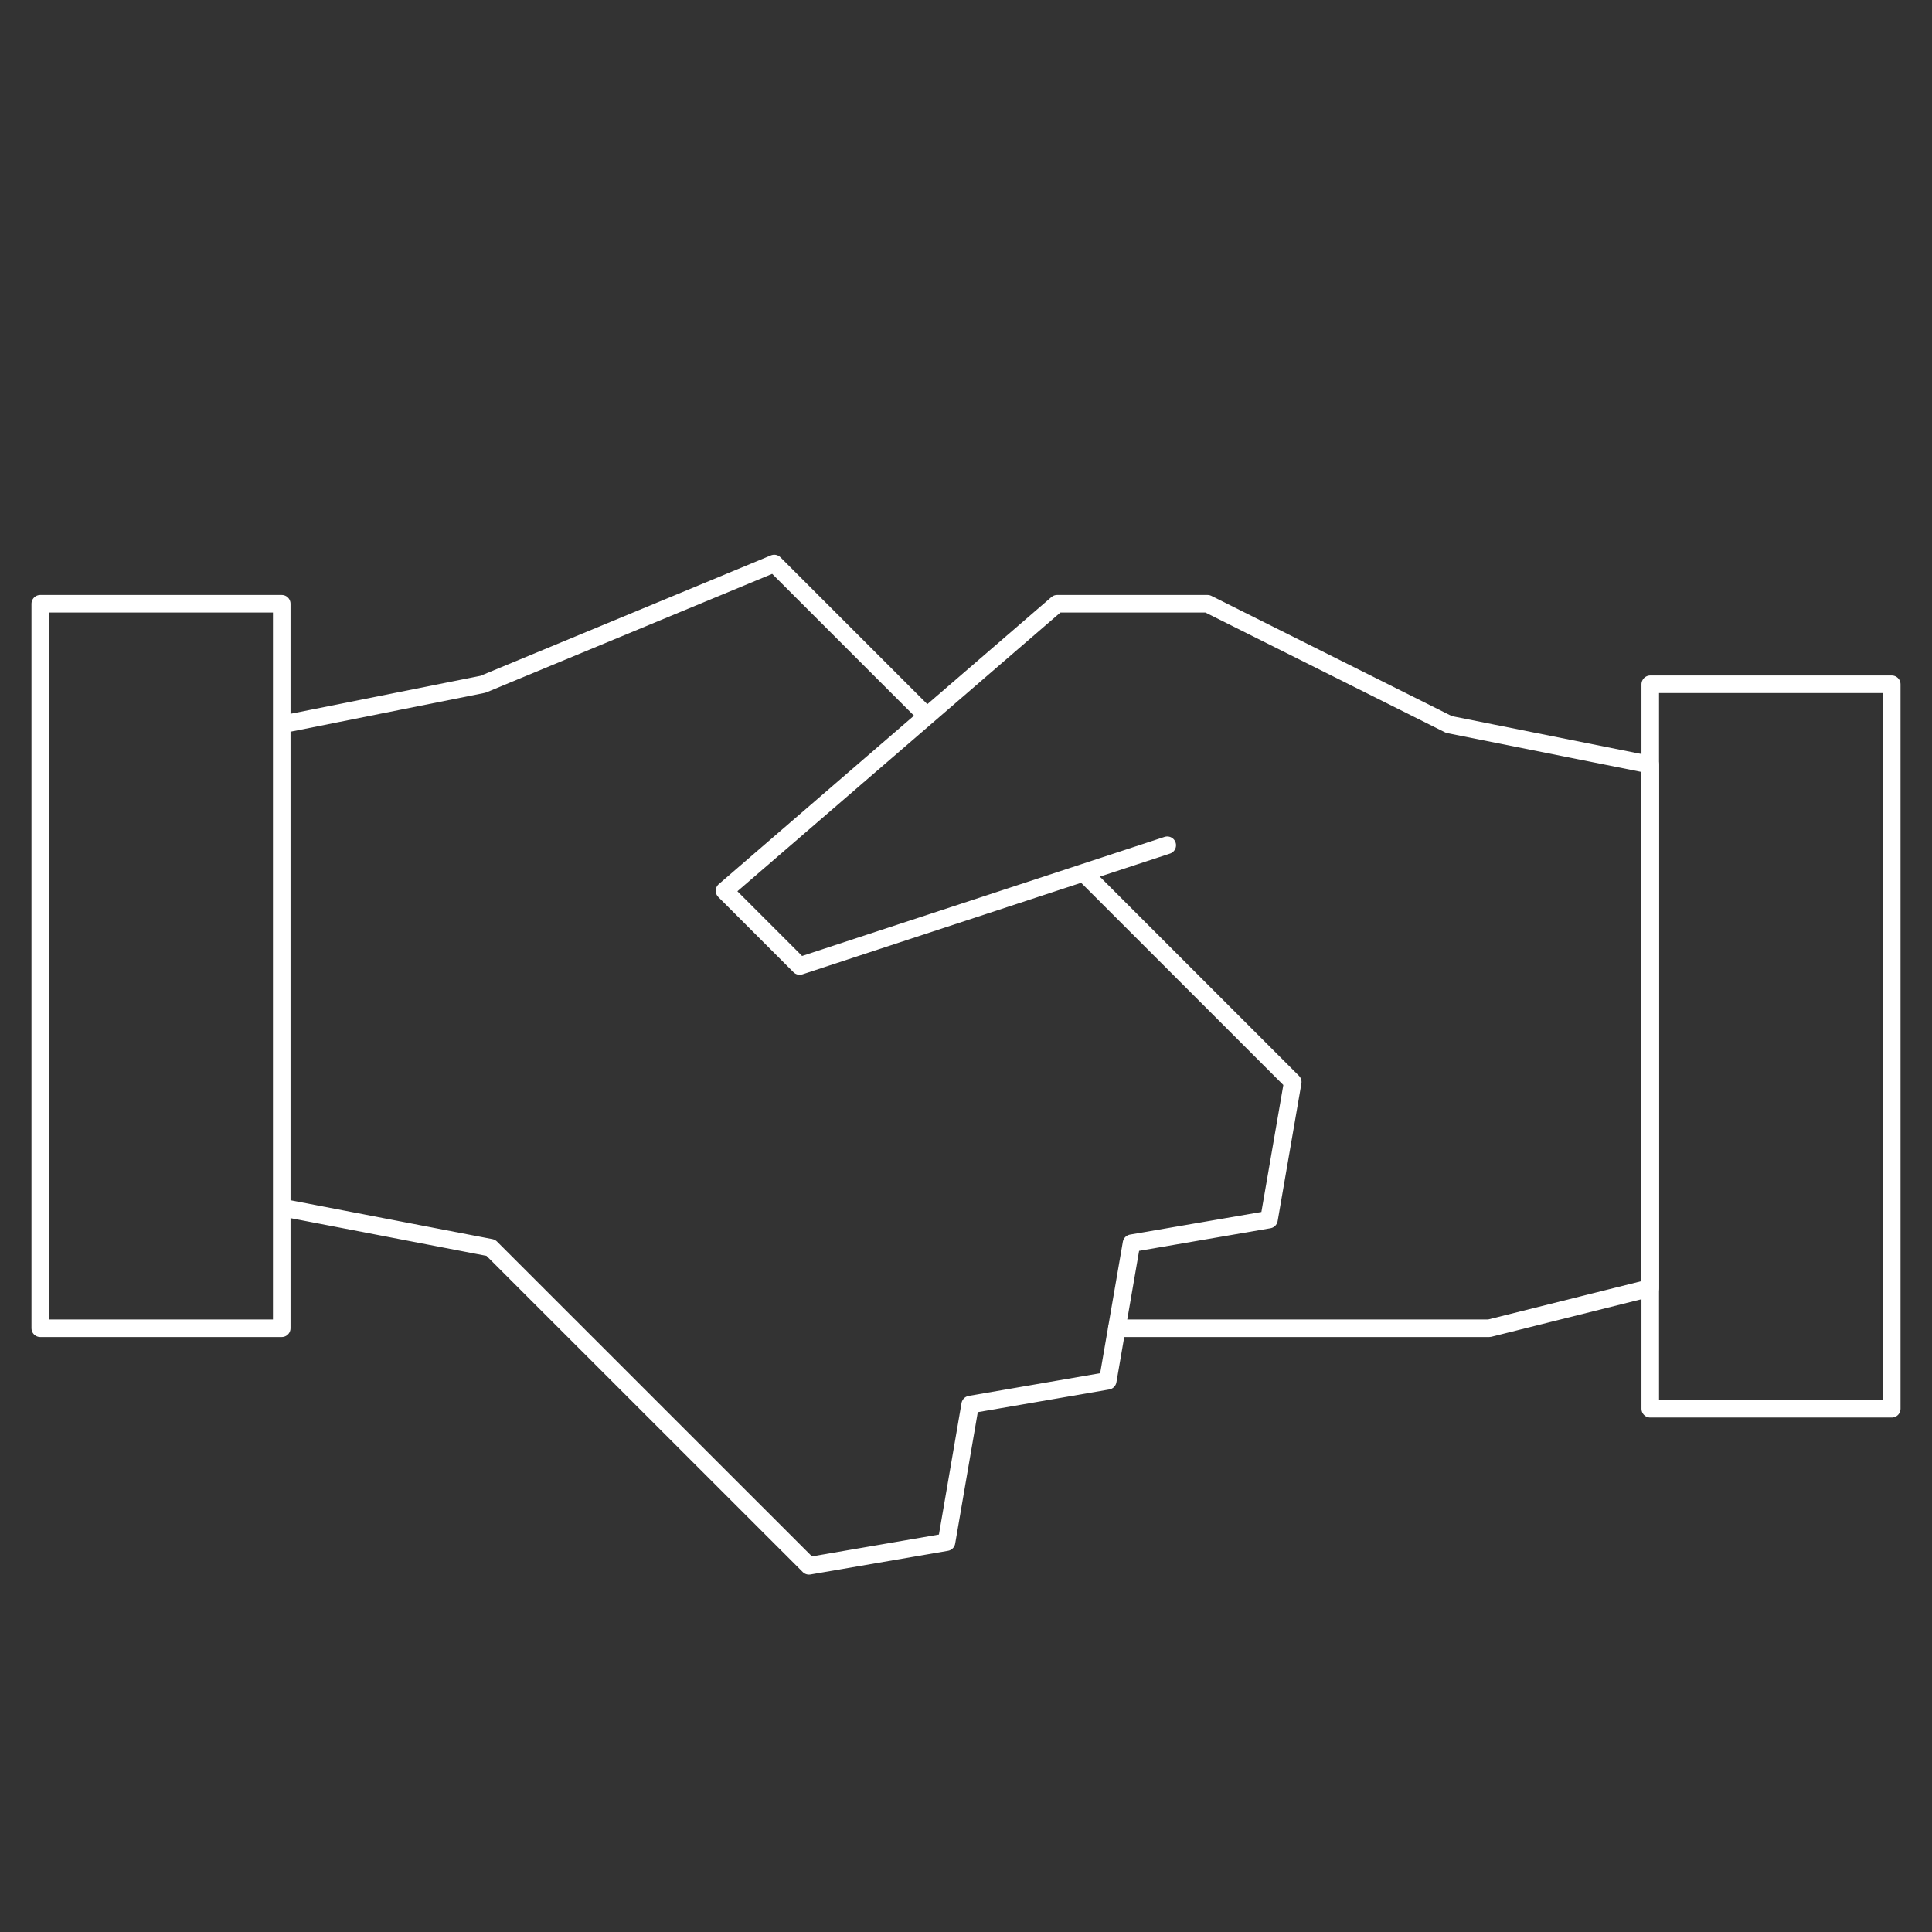<?xml version="1.0" encoding="UTF-8"?> <svg xmlns="http://www.w3.org/2000/svg" width="110" height="110" viewBox="0 0 110 110" fill="none"><rect x="0" y="0" width="110" height="110" fill="#333333" stroke="none"/><path d="M66.458 48.125L45.531 55L41.25 50.719L60.188 34.375H68.75L82.5 41.25L93.958 43.542V73.333L84.792 75.625H63.589" stroke="white" stroke-miterlimit="10" stroke-linecap="round" stroke-linejoin="round"></path><path d="M16.041 68.75L27.944 71.042L46.058 89.151L53.891 87.803L55.238 79.97L63.071 78.618L64.423 70.785L72.251 69.438L73.604 61.605L61.691 49.693M52.772 40.773L44.082 32.084L27.5 38.959L16.041 41.25M16.041 34.375H2.292V75.625H16.041V34.375ZM107.708 38.959H93.958V80.209H107.708V38.959Z" stroke="white" stroke-miterlimit="10" stroke-linejoin="round"></path></svg> 